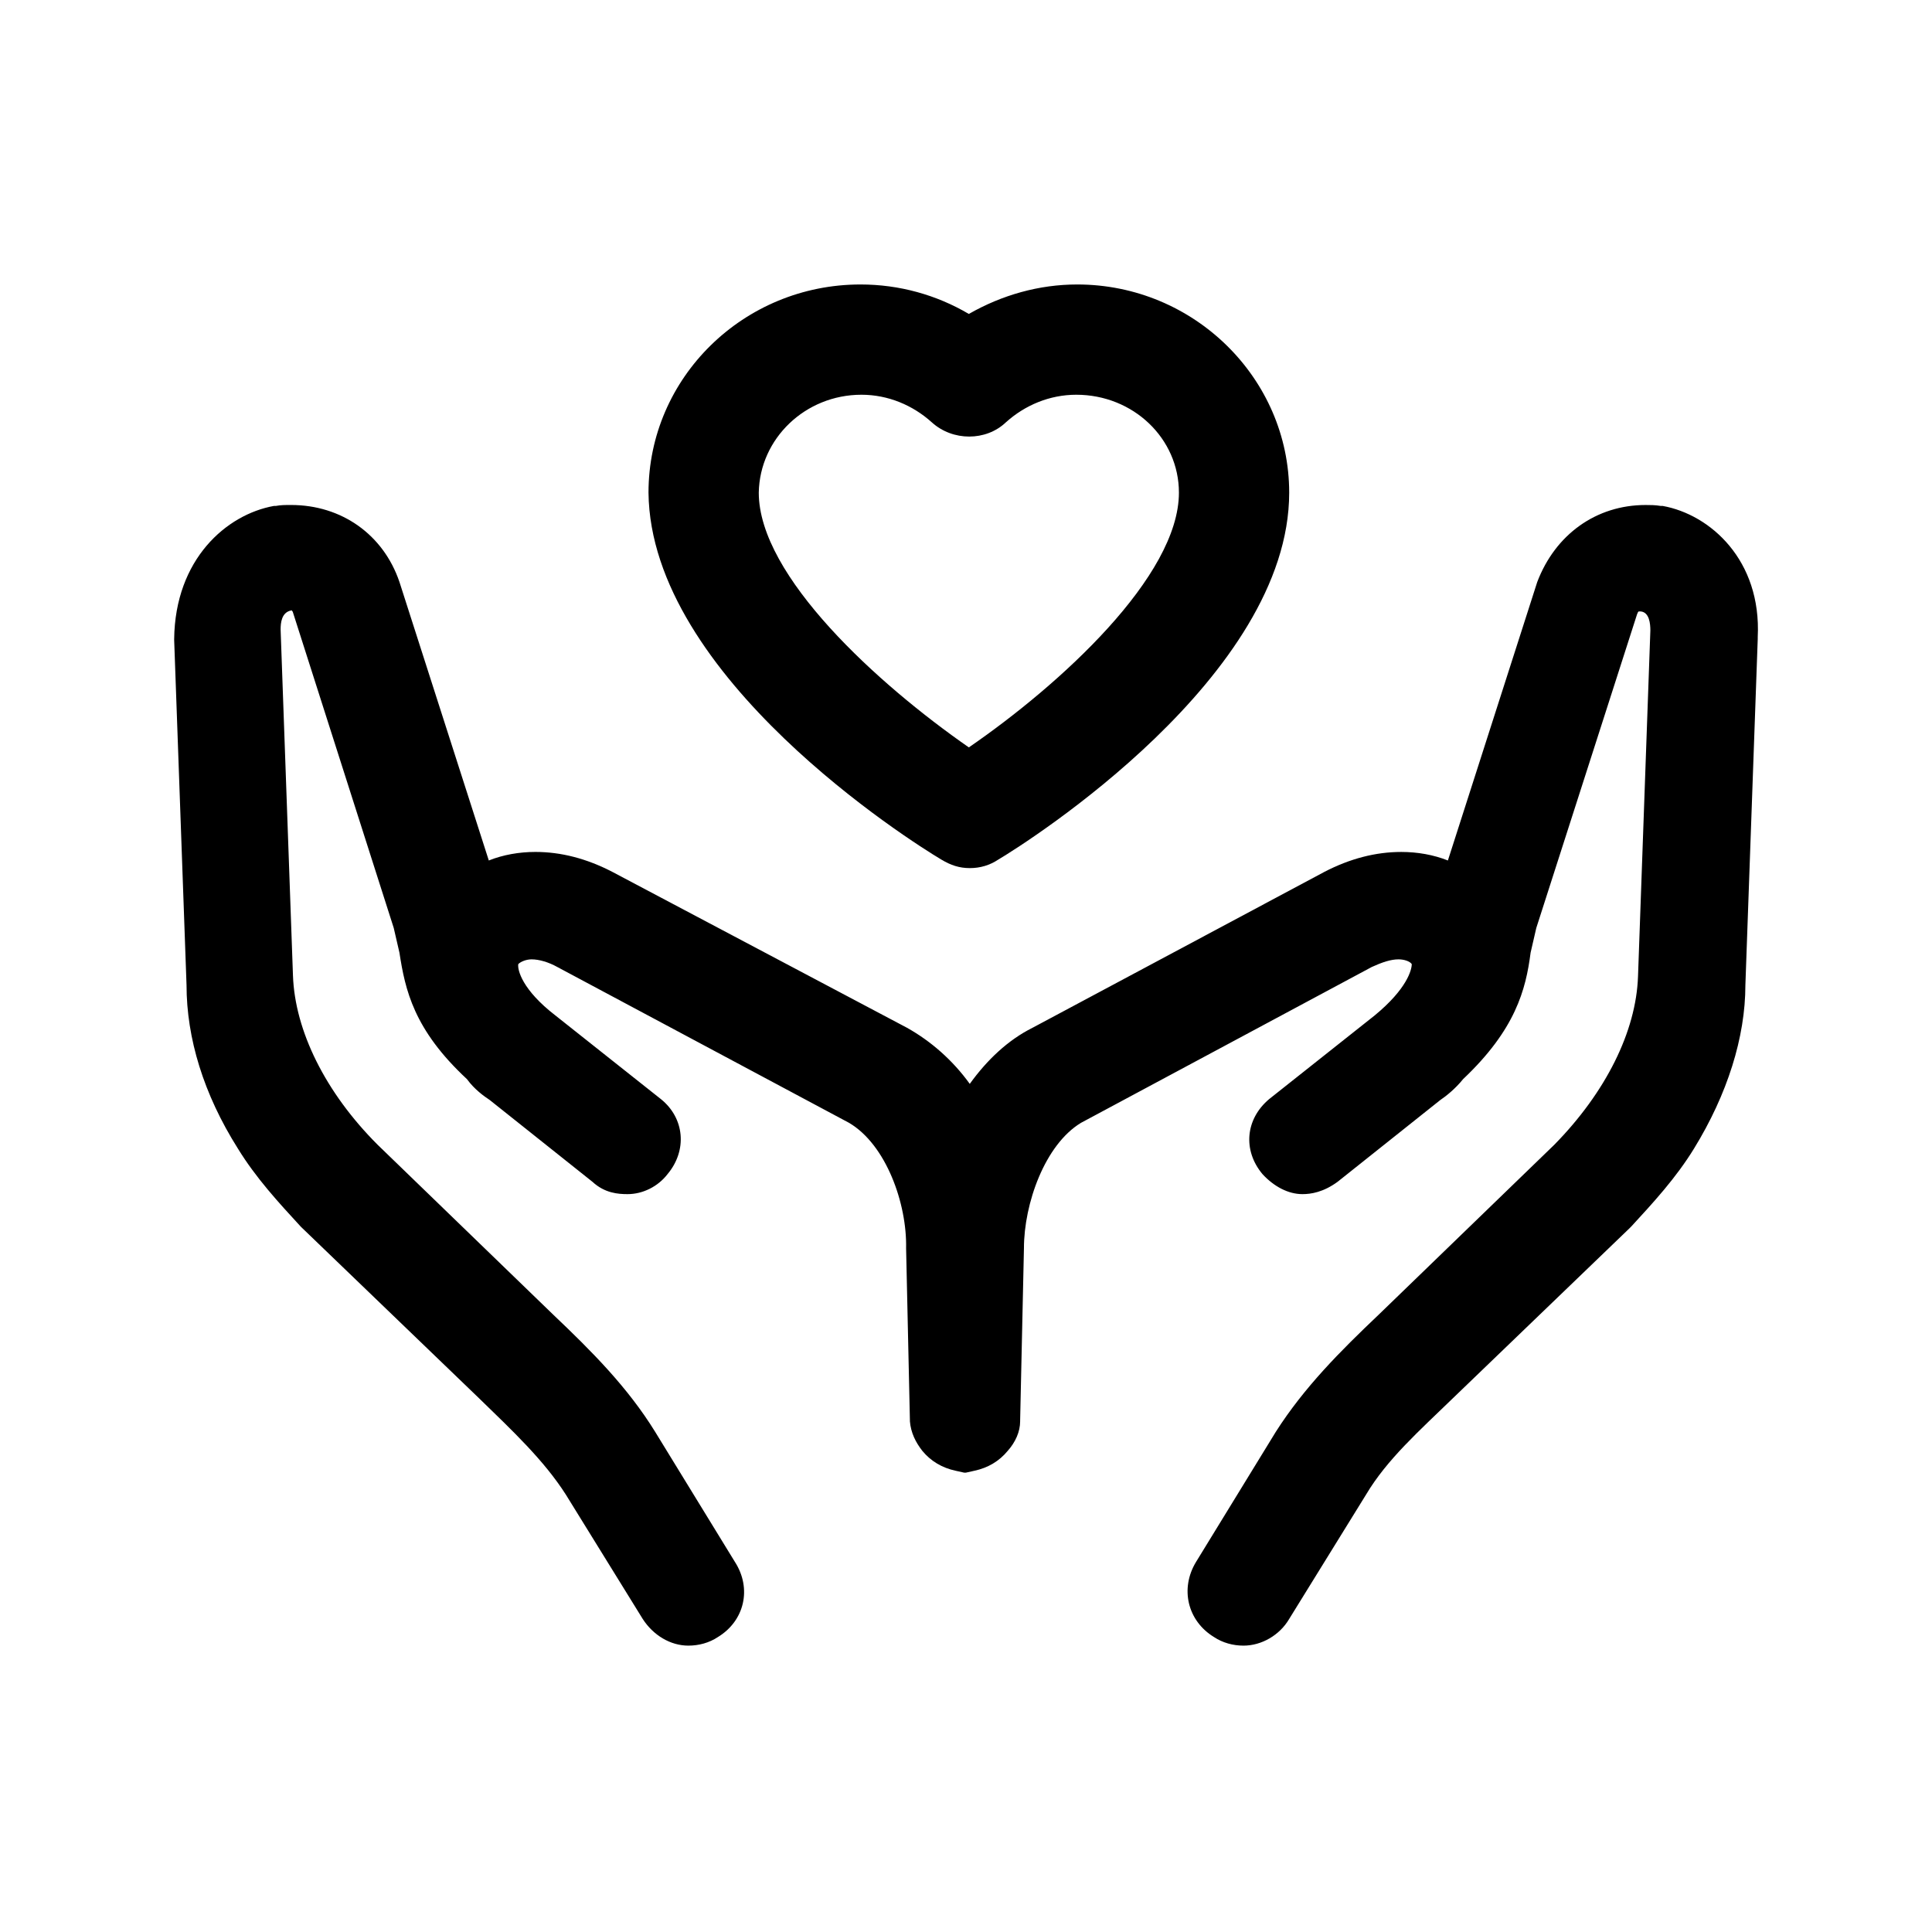 <?xml version="1.0" encoding="UTF-8"?>
<!-- Uploaded to: ICON Repo, www.iconrepo.com, Generator: ICON Repo Mixer Tools -->
<svg fill="#000000" width="800px" height="800px" version="1.1" viewBox="144 144 512 512" xmlns="http://www.w3.org/2000/svg">
 <g>
  <path d="m584.64 278.08h-0.504c-1.512-0.25-2.769-0.25-4.031-0.25-13.098 0-23.93 7.809-28.719 20.402l-23.68 73.809c-3.777-1.512-8.062-2.266-12.344-2.266-6.801 0-13.602 1.762-20.402 5.289l-77.336 41.312c-6.551 3.273-12.09 8.566-16.625 14.863-4.535-6.297-10.328-11.336-16.625-14.863l-78.09-41.316c-6.801-3.527-13.602-5.289-20.402-5.289-4.281 0-8.566 0.754-12.344 2.266l-23.68-73.809c-4.281-12.594-15.367-20.402-28.719-20.402-1.512 0-2.769 0-4.031 0.25h-0.504c-12.594 2.266-26.199 14.105-26.449 35.266v0.25l3.277 91.445c0 14.105 4.535 28.969 13.602 43.328 4.785 7.809 10.832 14.359 16.625 20.656l0.25 0.25 47.105 45.344c8.816 8.566 17.129 16.375 22.922 25.441l20.402 33c2.769 4.281 7.305 7.055 12.09 7.055 2.769 0 5.543-0.754 7.809-2.266 7.055-4.281 9.07-12.848 4.535-19.902l-21.16-34.512c-7.305-11.84-16.879-21.41-26.953-30.984l-46.602-45.09c-13.855-13.855-21.914-30.23-22.418-44.84l-3.273-91.691c0-1.762 0.25-4.535 2.769-5.039h0.25c0 0.25 0.25 0.25 0.25 0.504l26.711 83.633 1.512 6.551c1.512 9.824 3.777 20.402 17.887 33.504 2.016 2.769 4.535 4.535 6.047 5.543l27.207 21.664c3.273 3.023 6.801 3.273 9.32 3.273 4.031 0 8.062-2.016 10.578-5.289 5.289-6.297 4.535-14.863-1.762-19.902l-27.961-22.168c-8.816-6.801-10.078-12.09-9.824-13.602 0.754-0.754 2.266-1.258 3.527-1.258 2.016 0 4.535 0.754 6.801 2.016l77.336 41.312c9.824 5.793 15.367 21.41 15.113 33.25l1.008 45.594v0.25c0.25 3.023 1.512 5.543 3.273 7.809 2.266 2.769 5.289 4.535 8.816 5.289l2.266 0.504h0.504l2.266-0.504c3.527-0.754 6.551-2.519 8.816-5.289 2.016-2.266 3.273-5.039 3.273-7.809v-0.25l1.008-45.594c0-11.84 5.543-27.457 15.113-33.25l77.082-41.312c2.769-1.258 5.039-2.016 7.055-2.016 1.512 0 3.023 0.504 3.527 1.258 0 1.512-1.258 6.551-9.824 13.602l-27.961 22.168c-6.297 5.289-7.055 13.602-1.762 19.902 3.023 3.273 6.801 5.289 10.578 5.289 2.266 0 5.543-0.504 9.32-3.273l27.207-21.664c1.512-1.008 4.031-3.023 6.047-5.543 13.855-13.098 16.625-23.68 17.887-33.504l1.508-6.551 26.703-83.129c0.25-0.504 0.25-0.754 0.504-0.754h0.504c2.266 0.25 2.519 3.273 2.519 5.039l-3.273 91.691c-0.504 14.609-8.566 30.73-22.168 44.586l-46.602 45.09c-10.078 9.574-19.648 19.145-27.207 30.984l-21.16 34.512c-4.281 7.055-2.266 15.617 4.785 19.902 2.266 1.512 5.039 2.266 7.809 2.266 4.785 0 9.574-2.769 12.09-7.055l20.402-33c5.543-9.32 14.105-16.879 22.922-25.441l46.855-45.09 0.504-0.504c5.793-6.297 11.84-12.848 16.625-20.656 8.816-14.359 13.602-29.473 13.602-43.328l3.273-91.691v-0.504c1.016-20.406-12.59-32.496-25.184-34.762z"/>
  <path d="m393.45 371.79c2.519 1.512 4.785 2.266 7.559 2.266 2.769 0 5.289-0.754 7.559-2.266 8.062-4.785 77.082-48.617 77.082-97.234 0-30.23-25.191-55.168-56.176-55.168-10.078 0-19.902 2.769-28.719 7.809-8.566-5.039-18.391-7.809-28.719-7.809-30.984 0-56.176 24.688-56.176 55.168 0.508 48.867 69.527 92.449 77.59 97.234zm-21.16-123.18c7.055 0 13.602 2.769 18.641 7.305 5.543 5.039 14.359 5.039 19.648 0 5.039-4.535 11.586-7.305 18.641-7.305 15.113 0 27.207 11.586 27.207 25.945 0 22.168-31.488 50.883-55.672 67.512-23.93-16.625-55.672-45.344-55.672-67.512 0.254-14.359 12.344-25.945 27.207-25.945z"/>
 </g>
</svg>